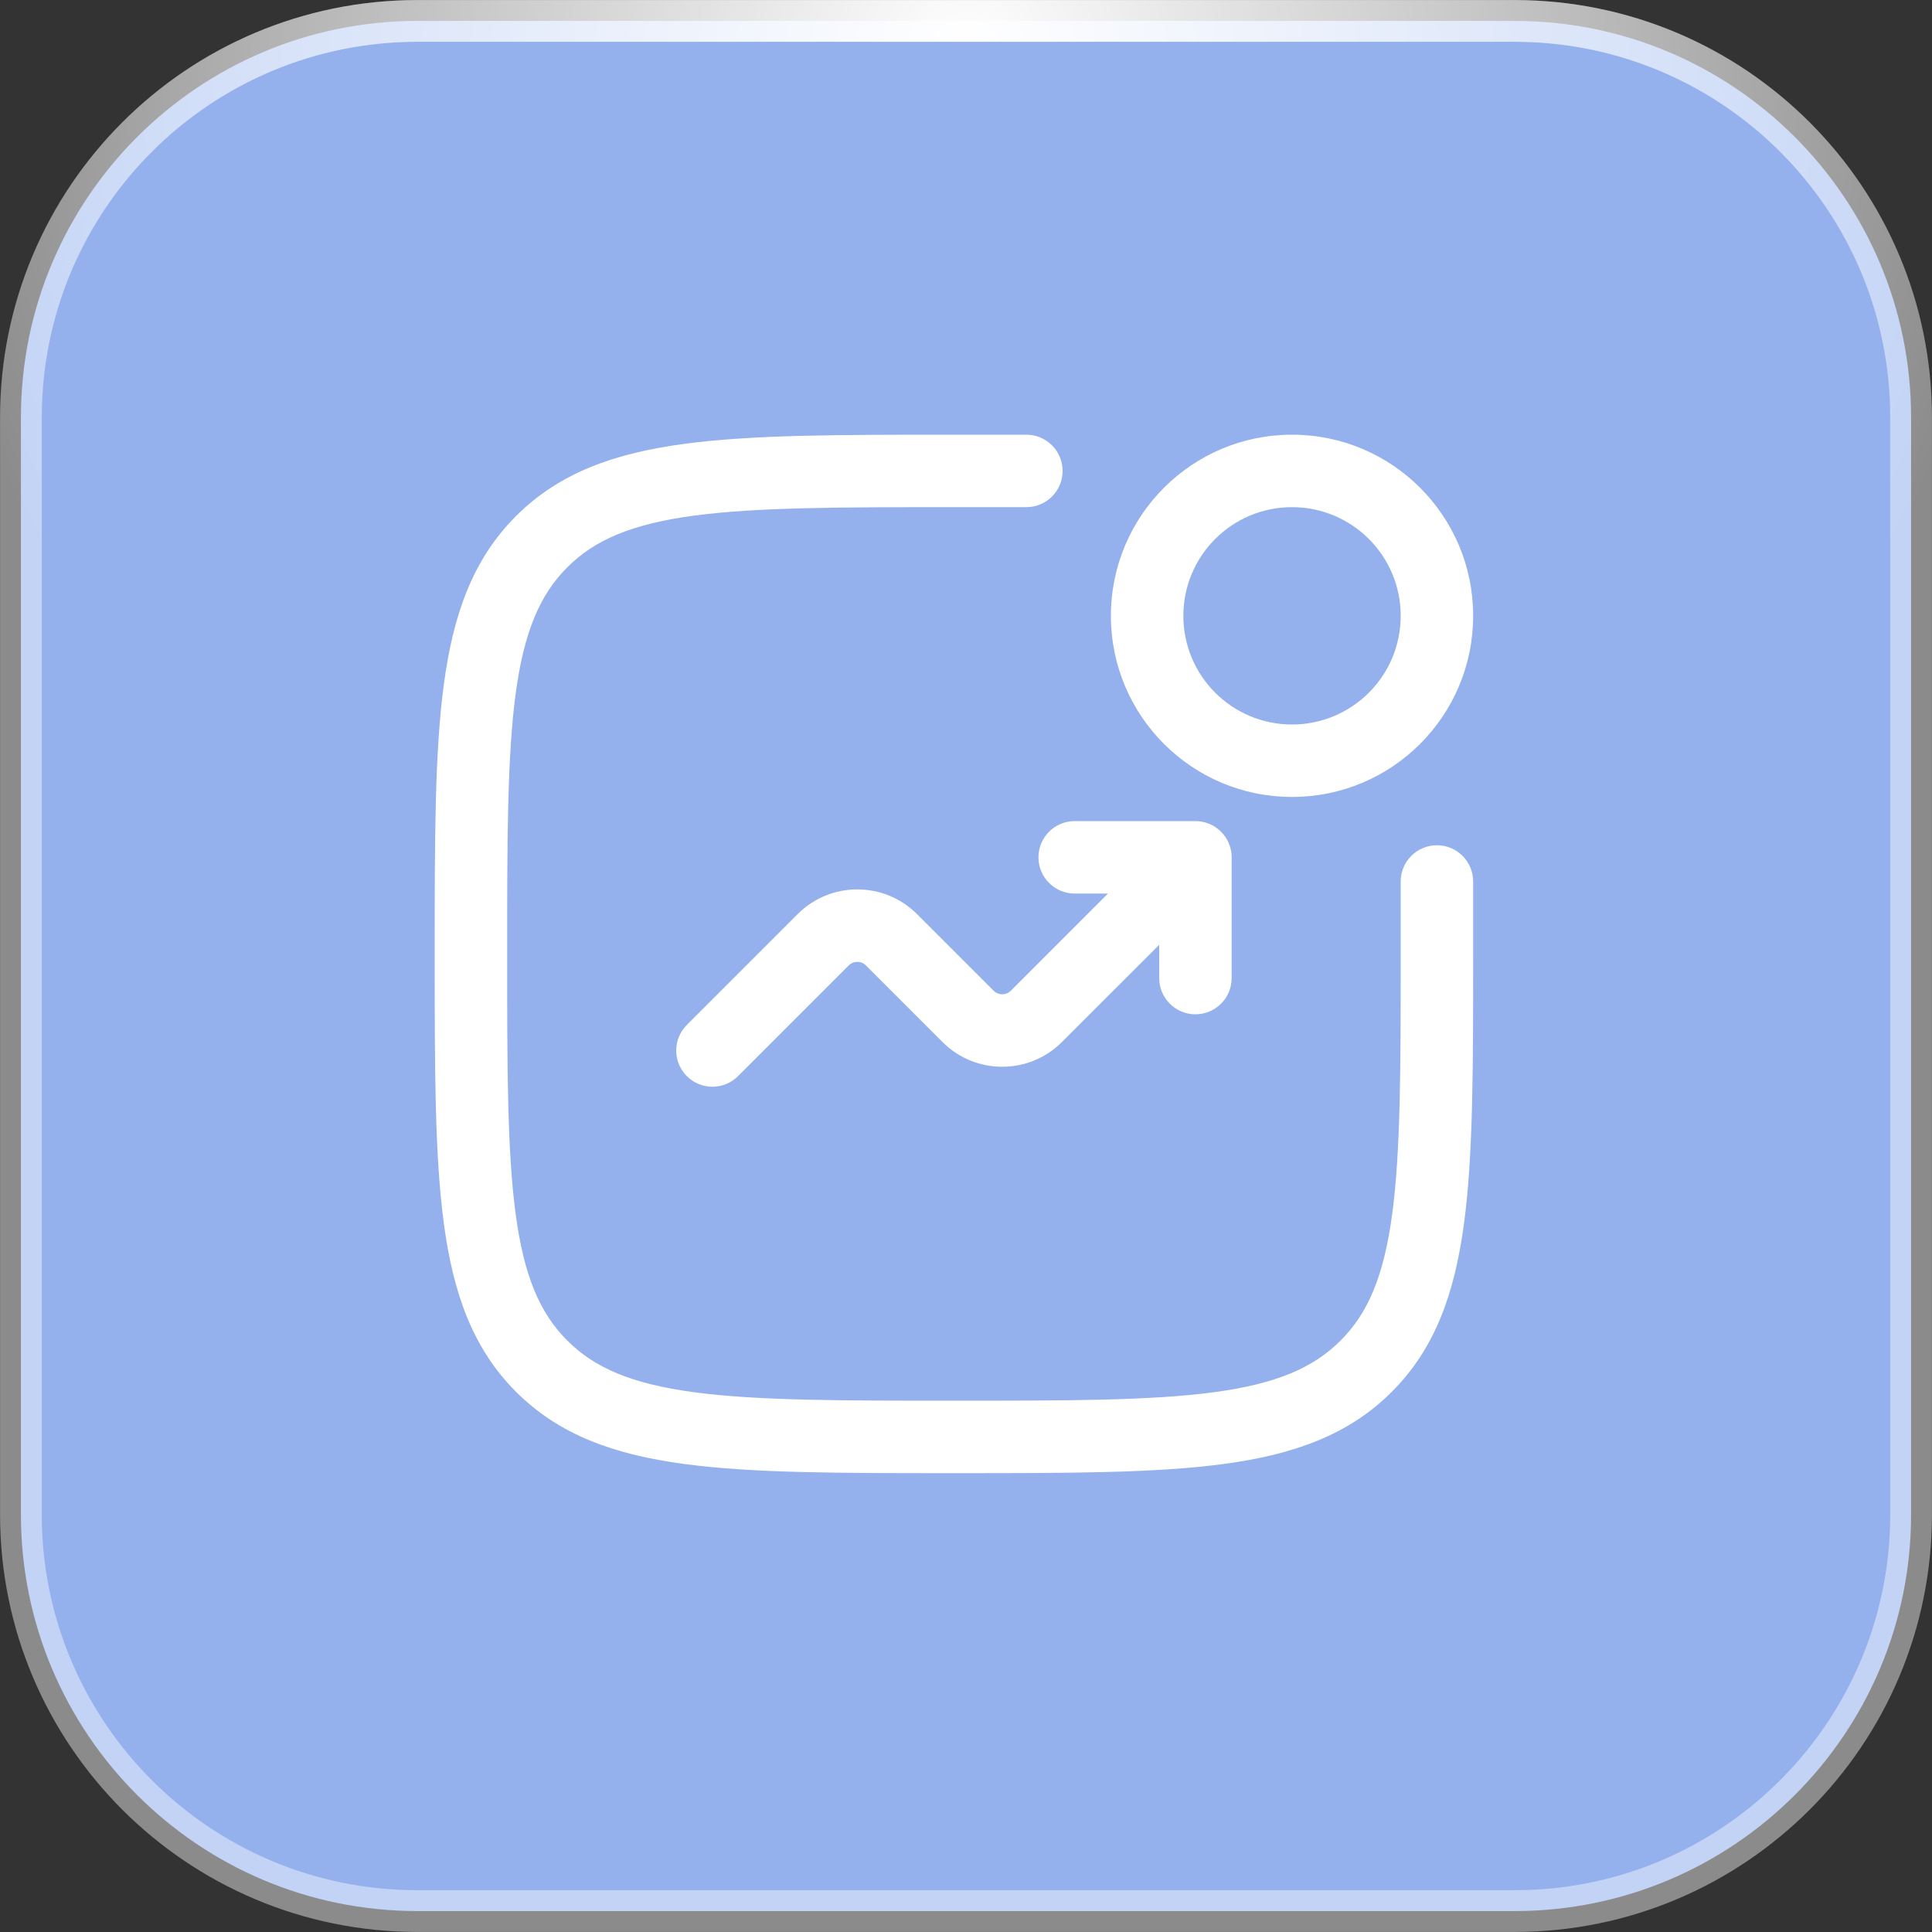 <?xml version="1.0" encoding="UTF-8"?> <svg xmlns="http://www.w3.org/2000/svg" width="40" height="40" viewBox="0 0 40 40" fill="none"><rect x="0" y="0" width="40" height="40" fill="#333333" stroke="none"/><g data-figma-bg-blur-radius="12.7054"><path d="M8.644 0.433H31.356C35.891 0.433 39.567 4.109 39.567 8.644V31.356C39.567 35.891 35.891 39.567 31.356 39.567H8.644C4.109 39.567 0.433 35.891 0.433 31.356V8.644C0.433 4.109 4.109 0.433 8.644 0.433Z" fill="#94B1ED"></path><path d="M8.644 0.433H31.356C35.891 0.433 39.567 4.109 39.567 8.644V31.356C39.567 35.891 35.891 39.567 31.356 39.567H8.644C4.109 39.567 0.433 35.891 0.433 31.356V8.644C0.433 4.109 4.109 0.433 8.644 0.433Z" stroke="white" stroke-opacity="0.43" stroke-width="0.864"></path><path d="M8.644 0.433H31.356C35.891 0.433 39.567 4.109 39.567 8.644V31.356C39.567 35.891 35.891 39.567 31.356 39.567H8.644C4.109 39.567 0.433 35.891 0.433 31.356V8.644C0.433 4.109 4.109 0.433 8.644 0.433Z" stroke="url(#paint0_radial_14737_1599)" stroke-width="0.864"></path><path d="M19.693 9H21.25C21.664 9 22 9.336 22 9.75C22 10.164 21.664 10.5 21.25 10.5H19.75C17.372 10.5 15.664 10.502 14.364 10.676C13.085 10.848 12.315 11.175 11.745 11.745C11.175 12.315 10.848 13.085 10.676 14.364C10.502 15.664 10.5 17.372 10.5 19.75C10.5 22.128 10.502 23.836 10.676 25.136C10.848 26.415 11.175 27.186 11.745 27.755C12.315 28.325 13.085 28.652 14.364 28.824C15.664 28.998 17.372 29 19.75 29C22.128 29 23.836 28.998 25.136 28.824C26.415 28.652 27.186 28.325 27.755 27.755C28.325 27.186 28.652 26.415 28.824 25.136C28.998 23.836 29 22.128 29 19.75V18.25C29 17.836 29.336 17.5 29.75 17.5C30.164 17.5 30.5 17.836 30.5 18.25V19.807C30.5 22.116 30.5 23.925 30.31 25.336C30.116 26.781 29.711 27.921 28.816 28.816C27.921 29.711 26.781 30.116 25.336 30.31C23.925 30.5 22.116 30.5 19.807 30.5H19.693C17.384 30.5 15.575 30.5 14.164 30.31C12.719 30.116 11.579 29.711 10.684 28.816C9.789 27.921 9.384 26.781 9.19 25.336C9 23.925 9 22.116 9 19.807V19.693C9 17.384 9 15.575 9.19 14.164C9.384 12.719 9.789 11.579 10.684 10.684C11.579 9.789 12.719 9.384 14.164 9.19C15.575 9 17.384 9 19.693 9Z" fill="white"></path><path d="M14.22 22.28C14.513 22.573 14.987 22.573 15.28 22.28L17.573 19.987C17.671 19.89 17.829 19.89 17.927 19.987L19.513 21.573C20.196 22.257 21.304 22.257 21.987 21.573L24 19.561V20.25C24 20.664 24.336 21 24.75 21C25.164 21 25.5 20.664 25.5 20.25V17.75C25.5 17.336 25.164 17 24.75 17H22.25C21.836 17 21.5 17.336 21.5 17.75C21.5 18.164 21.836 18.5 22.25 18.5H22.939L20.927 20.513C20.829 20.61 20.671 20.61 20.573 20.513L18.987 18.927C18.304 18.243 17.196 18.243 16.513 18.927L14.22 21.22C13.927 21.513 13.927 21.987 14.22 22.28Z" fill="white"></path><path fill-rule="evenodd" clip-rule="evenodd" d="M26.75 9C24.679 9 23 10.679 23 12.75C23 14.821 24.679 16.5 26.75 16.5C28.821 16.5 30.5 14.821 30.5 12.75C30.5 10.679 28.821 9 26.75 9ZM24.5 12.75C24.5 11.507 25.507 10.5 26.75 10.5C27.993 10.5 29 11.507 29 12.75C29 13.993 27.993 15 26.75 15C25.507 15 24.5 13.993 24.5 12.75Z" fill="white"></path></g><defs><clipPath id="bgblur_0_14737_1599_clip_path" transform="translate(12.705 12.705)"><path d="M8.644 0.433H31.356C35.891 0.433 39.567 4.109 39.567 8.644V31.356C39.567 35.891 35.891 39.567 31.356 39.567H8.644C4.109 39.567 0.433 35.891 0.433 31.356V8.644C0.433 4.109 4.109 0.433 8.644 0.433Z"></path></clipPath><radialGradient id="paint0_radial_14737_1599" cx="0" cy="0" r="1" gradientUnits="userSpaceOnUse" gradientTransform="translate(20 0.89) rotate(90) scale(22.054)"><stop stop-color="white"></stop><stop offset="1" stop-color="white" stop-opacity="0"></stop></radialGradient></defs></svg> 